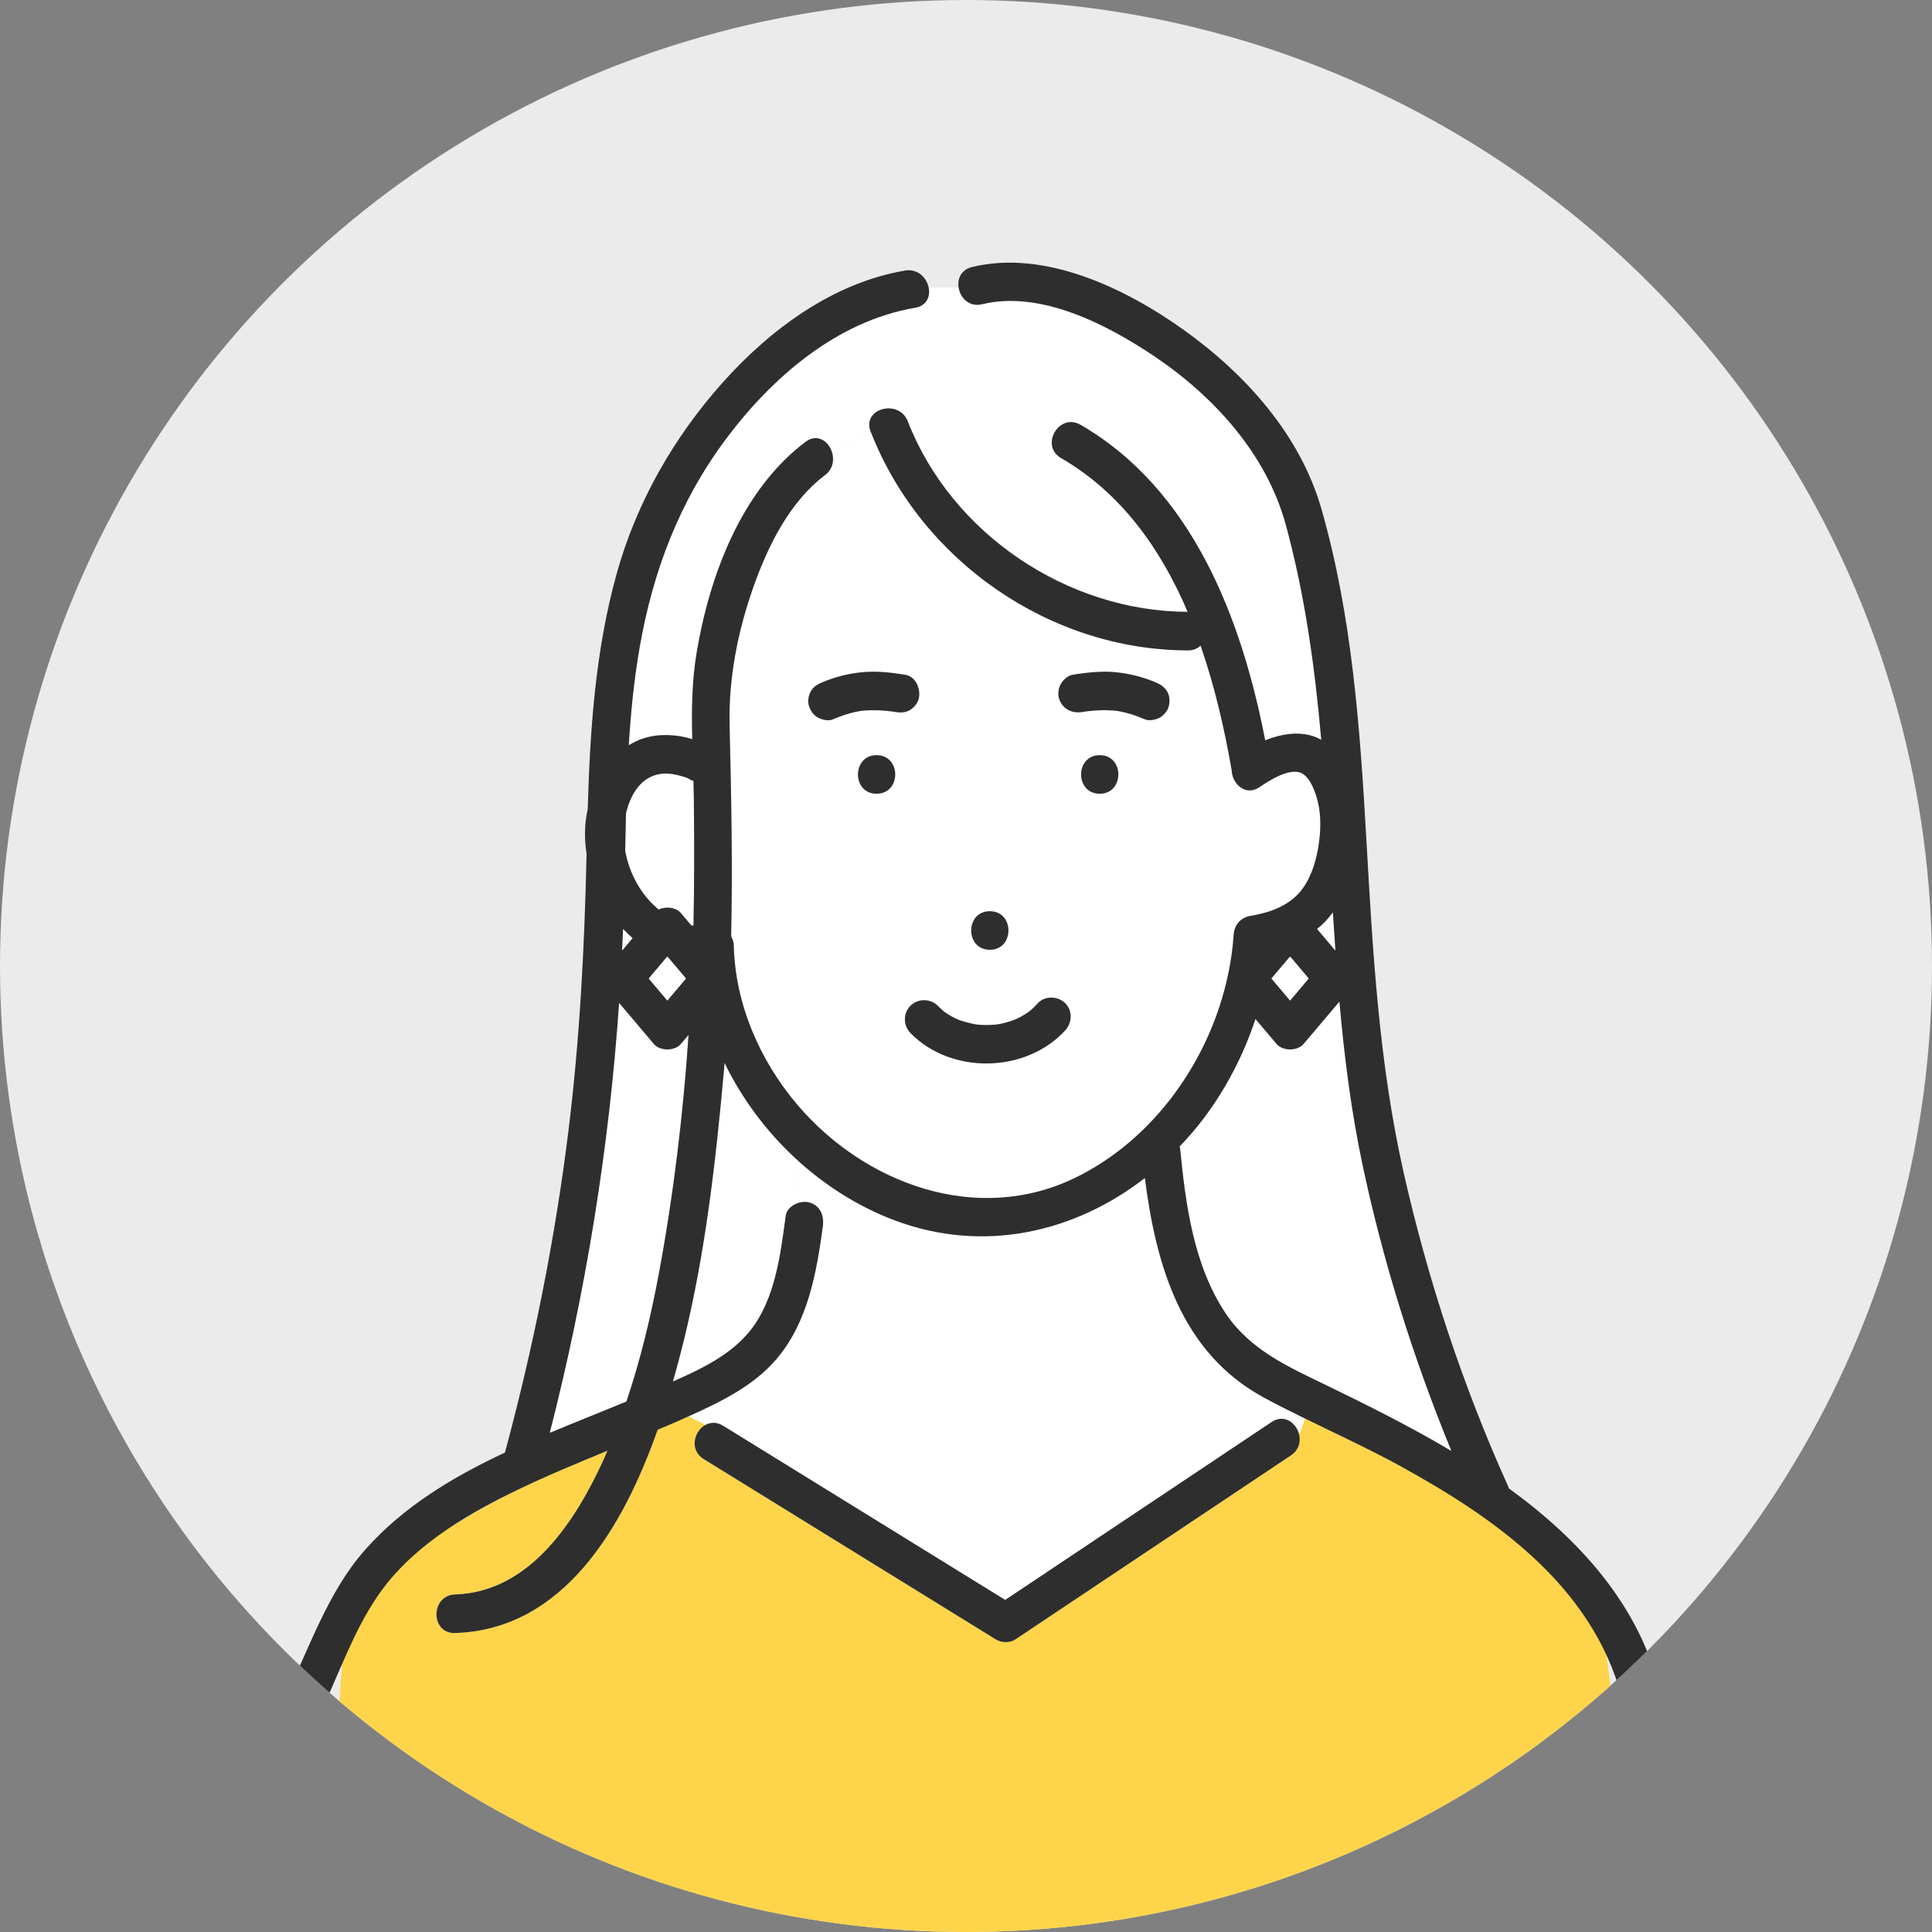 <svg enable-background="new 0 0 180 180" viewBox="0 0 180 180" xmlns="http://www.w3.org/2000/svg" xmlns:xlink="http://www.w3.org/1999/xlink"><rect x="0" y="0" width="180" height="180" fill="#808080" stroke="none"/><defs><circle id="a" cx="90" cy="90" r="90"/><clipPath id="b"><use xlink:href="#a"/></clipPath></defs><use fill="#ebebeb" xlink:href="#a"/><g clip-path="url(#b)"><path d="m58.94 87.404c-.31-.271-.606-.557-.889-.861-.025.674-.062 1.348-.093 2.022.327-.387.654-.774.982-1.161z" fill="#fff"/><path d="m92.883 95.449c.04-.004.034-.004 0 0z" fill="#ffb4a0"/><path d="m61.366 84.741c.668-.322 1.612-.215 2.079.338.316.374.632.747.948 1.121.072.014.142.031.215.043.083-3.914.074-7.831.035-11.746-.006-.581-.018-1.16-.034-1.737-.108-.036-.216-.078-.326-.138-.424-.231-.249-.159-.934-.351-.732-.205-1.503-.289-2.245-.076-1.558.448-2.414 1.998-2.782 3.585-.029 1.164-.053 2.327-.075 3.491.384 2.141 1.503 4.144 3.119 5.47z" fill="#fff"/><path d="m63.446 97.251c-.589.697-1.948.699-2.54 0-1.075-1.271-2.15-2.542-3.225-3.813-.93 13.513-3.103 26.933-6.46 40.055 2.392-.999 4.798-1.946 7.142-2.918 1.317-3.892 2.276-7.926 3.024-11.934 1.366-7.315 2.257-14.775 2.764-22.225-.235.279-.47.557-.705.835z" fill="#fff"/><path d="m124.418 88.571c-.084-1.19-.163-2.381-.237-3.573-.215.291-.441.571-.689.832-.244.258-.509.494-.784.719.57.674 1.14 1.348 1.71 2.022z" fill="#fff"/><path d="m126.944 108.523c-1.064-5.023-1.703-10.101-2.155-15.203-1.108 1.31-2.217 2.621-3.325 3.931-.589.697-1.948.699-2.54 0-.652-.771-1.304-1.542-1.956-2.312-1.096 3.309-2.709 6.447-4.812 9.243-.698.928-1.456 1.798-2.246 2.629.012.064.031.123.038.19.51 5.22 1.261 10.907 4.246 15.368 2.257 3.374 5.765 4.946 9.298 6.655 3.977 1.924 7.933 3.906 11.733 6.163-3.535-8.614-6.356-17.582-8.281-26.664z" fill="#fff"/><path d="m67.507 99.026c-.019.215-.03.43-.05.645-.762 8.458-1.725 17.004-3.757 25.264-.295 1.197-.627 2.466-1 3.772 2.661-1.17 5.448-2.513 7.233-4.782 2.301-2.923 2.79-7.086 3.27-10.642.082-.604.605-1.038 1.189-1.219-.026-1.378-.202-2.756-.268-4.135-2.729-2.526-4.998-5.564-6.617-8.903z" fill="#fff"/><path d="m67.375 132.839 3.387 2.091c7.63 4.711 15.26 9.422 22.89 14.133.765-.511 1.53-1.022 2.294-1.532 7.506-5.013 15.012-10.026 22.517-15.038 1.182-.79 2.31.075 2.57 1.155.233-.449.368-.996.563-1.483-1.291-.632-2.576-1.275-3.84-1.96-7.714-4.176-10.057-12.34-11.089-20.454-6.554 5.08-15.047 7.055-23.322 3.938-3.404-1.282-6.535-3.273-9.221-5.76.065 1.378.241 2.756.268 4.135.345-.106.711-.125 1.02-.036 1.021.293 1.385 1.241 1.254 2.209-.583 4.317-1.386 8.896-4.276 12.328-2.141 2.542-5.252 4.048-8.248 5.394.529.265 1.059.529 1.588.794.468-.251 1.048-.283 1.645.086z" fill="#fff"/><path d="m147.265 147.147c-3.666-3.372-12.376-8.128-16.727-10.52-2.921-1.606-5.95-2.998-8.94-4.463-.195.487-.33 1.034-.563 1.483.164.683-.016 1.451-.757 1.946-1.055.705-2.11 1.409-3.165 2.114-7.506 5.013-15.012 10.026-22.518 15.038-.516.344-1.294.32-1.813 0-1.129-.697-2.258-1.394-3.387-2.091-7.944-4.905-15.888-9.809-23.832-14.714-1.37-.846-.906-2.608.169-3.187-.529-.265-1.059-.529-1.588-.794-.27.121-.541.243-.809.363-.683.305-1.374.591-2.061.884-3.236 9.184-8.794 18.616-18.871 18.936-2.316.074-2.306-3.518 0-3.592 7.025-.224 11.277-6.927 13.885-12.667.108-.239.205-.483.31-.723-2.827 1.161-5.65 2.329-8.402 3.657-4.431 2.137-11.942 6.66-15.057 10.561-2.487 3.114-1.184 27.407-2.824 31.071h120.62c-.021-4.531.251-29.696-3.67-33.302z" fill="#fed54a"/><path d="m81.115 40.21c-.84-2.159 2.634-3.086 3.463-.955 4.076 10.474 14.881 17.717 26.072 17.747-2.494-5.854-6.178-11.074-11.788-14.323-2.002-1.159-.191-4.262 1.813-3.101 10.423 6.035 15.011 18.065 17.201 29.394 1.446-.582 3.03-.849 4.463-.386.27.087.52.206.761.337-.595-6.742-1.508-13.438-3.3-20.015-1.805-6.624-6.706-11.998-12.316-15.758-4.349-2.915-10.544-6.129-15.966-4.809-1.22.297-2.052-.588-2.205-1.546-.984 0-1.815 0-2.788 0 .167.825-.178 1.693-1.252 1.876-7.305 1.243-13.371 6.499-17.678 12.288-4.319 5.805-6.778 12.304-8.006 19.407-.519 3.001-.818 6.026-1.005 9.061.442-.265.909-.497 1.426-.656 1.427-.437 3.027-.357 4.486.087-.064-2.696-.039-5.38.418-8.095 1.207-7.168 4.156-15.079 10.135-19.595 1.119-.845 2.211-.031 2.496 1.047 1.107-.704 2.282-1.424 3.636-1.855-.021-.051-.047-.099-.066-.15z" fill="#fff"/><path d="m120.959 71.928c-1.133-.213-2.696.783-3.59 1.396-1.337.916-2.611-.327-2.614-1.603-.007-.03-.019-.054-.024-.086-.656-3.768-1.561-7.703-2.874-11.484-.285.267-.672.444-1.177.443-12.859-.019-24.792-8.326-29.5-20.234-1.354.431-2.529 1.151-3.636 1.855.186.701.034 1.512-.684 2.054-3.318 2.506-5.342 6.655-6.689 10.484-1.453 4.133-2.302 8.476-2.195 12.865.16 6.554.288 13.083.145 19.613.146.272.239.568.246.85.124 5.451 2.424 10.741 5.94 14.867 6.283 7.371 16.734 11.216 25.86 6.786 7.34-3.562 12.589-10.996 14.258-18.969.021-.09.023-.181.059-.269.225-1.129.379-2.268.455-3.408.07-1.053.778-1.694 1.796-1.796.017-.002-.047.014-.083.023.031-.007.096-.023.213-.05.403-.094.805-.174 1.202-.295 1.013-.309 1.982-.795 2.744-1.54 1.402-1.37 1.98-3.686 2.15-5.571.107-1.185.058-2.381-.278-3.527-.243-.828-.762-2.223-1.724-2.404zm-28.739 12.968c2.315 0 2.311 3.592 0 3.592-2.315 0-2.311-3.592 0-3.592zm-10.55-10.946c-2.315 0-2.311-3.592 0-3.592 2.315 0 2.311 3.592 0 3.592zm1.723-7.617c-.099-.016-.199-.032-.299-.047-.426-.019-.138-.021-.021-.003l.021.003c.009 0 .014.001.025.001-.157-.007-.316-.037-.473-.053-.312-.03-.625-.051-.939-.06-.287-.008-.574-.007-.86.007-.143.007-.286.016-.429.029-.036.003-.128.014-.202.022-.071.011-.145.023-.176.028-.129.023-.258.049-.386.078-.238.053-.473.115-.706.185-.467.14-.922.314-1.371.503-.433.182-.989.028-1.384-.181-.415-.219-.685-.639-.825-1.073-.14-.432-.044-.999.181-1.384.258-.442.621-.635 1.073-.825 1.113-.468 2.231-.756 3.428-.905 1.436-.179 2.876-.019 4.297.211.992.161 1.451 1.345 1.254 2.209-.097.428-.453.855-.825 1.073-.445.261-.892.261-1.383.182zm15.847 29.669c-3.661 3.994-10.624 4.132-14.416.242-.679-.697-.695-1.844 0-2.54.68-.68 1.863-.695 2.54 0 .186.191.394.355.583.541.007.007.001.003.005.007.015.009.011.005.035.021.102.066.2.138.303.203.207.131.42.252.638.362.11.056.223.105.333.159-.338-.167-.03-.013.052.016.477.167.952.297 1.447.399.06.012.106.021.142.027.095.011.189.021.284.029.254.021.508.031.763.03.282-.001.561-.021.841-.041.023-.002.032-.003.049-.004.128-.021.257-.042.384-.068.475-.096.941-.24 1.392-.417.079-.043.408-.195.486-.238.227-.124.447-.259.66-.406.019-.013.124-.092.19-.141.064-.056.189-.162.185-.159.198-.177.383-.367.563-.563.658-.718 1.875-.664 2.54 0 .708.708.656 1.827.001 2.541zm3.219-22.052c-2.315 0-2.311-3.592 0-3.592 2.315 0 2.311 3.592 0 3.592zm6.441-8.178c-.098.428-.453.855-.825 1.073-.353.206-.986.348-1.384.181-.462-.194-.931-.372-1.412-.515-.234-.069-.47-.13-.708-.182-.129-.028-.258-.053-.387-.076-.022-.004-.064-.01-.11-.017-.087-.009-.225-.025-.271-.029-.143-.012-.287-.021-.431-.027-.288-.012-.576-.013-.864-.003-.315.01-.63.033-.944.064-.078.008-.157.016-.235.025-.026.003-.101.013-.145.019-.019.003-.043.006-.052.008-.085.013-.171.027-.256.041-.996.162-1.883-.247-2.209-1.254-.14-.432-.044-.999.181-1.384.204-.349.656-.758 1.073-.825 1.421-.231 2.86-.388 4.297-.211 1.198.147 2.316.437 3.428.905.457.192.802.405 1.073.825.263.406.286.922.181 1.382z" fill="#fff"/><g fill="#2e2e2e"><path d="m118.464 132.492c-7.506 5.013-15.012 10.026-22.517 15.038-.765.511-1.53 1.022-2.294 1.532-7.63-4.711-15.26-9.422-22.89-14.133-1.129-.697-2.258-1.394-3.387-2.091-.597-.369-1.177-.337-1.644-.086 1.193.596 2.386 1.193 3.579 1.789-1.193-.596-2.386-1.193-3.579-1.789-1.074.579-1.539 2.341-.169 3.187 7.944 4.905 15.888 9.809 23.832 14.714l3.387 2.091c.518.32 1.297.344 1.813 0 7.506-5.013 15.012-10.026 22.518-15.038 1.055-.705 2.11-1.409 3.165-2.114.741-.495.921-1.263.757-1.946-.266.513-.663.896-1.442.896.779 0 1.176-.383 1.442-.896-.26-1.08-1.388-1.944-2.571-1.154z"/><path d="m105.279 66.511c.481.143.95.321 1.412.515.398.167 1.031.025 1.384-.181.372-.218.728-.645.825-1.073.105-.46.082-.976-.181-1.384-.271-.421-.616-.633-1.073-.825-1.112-.468-2.231-.757-3.428-.905-1.436-.177-2.875-.02-4.297.211-.417.068-.869.476-1.073.825-.225.385-.321.952-.181 1.384.326 1.008 1.213 1.416 2.209 1.254.085-.014.171-.028.256-.041.009-.001.033-.005.052-.008.045-.006.119-.016.145-.019.078-.009.157-.017.235-.025.314-.031.629-.054.944-.064.288-.01.576-.009.864.003.144.006.287.015.431.027.046.004.184.02.271.029.046.007.088.014.11.017.13.023.259.048.387.076.239.053.475.115.708.184z"/><path d="m83.094 66.286c-.007-.001-.014-.002-.021-.003-.116-.018-.405-.017.021.003z"/><path d="m84.348 62.869c-1.421-.231-2.861-.39-4.297-.211-1.198.149-2.316.436-3.428.905-.452.19-.815.384-1.073.825-.225.385-.321.952-.181 1.384.141.435.41.854.825 1.073.395.209.951.363 1.384.181.449-.189.904-.363 1.371-.503.233-.07.469-.132.706-.185.128-.029.257-.055.386-.078.031-.006.106-.017.176-.028.074-.008.166-.019.202-.022.143-.013.285-.022.429-.029.287-.013.574-.015.86-.007.313.009.627.03.939.06.157.015.316.046.473.053-.01 0-.015-.001-.025-.001.1.015.199.031.299.047.491.08.938.08 1.384-.181.373-.218.728-.645.825-1.073.196-.865-.264-2.048-1.255-2.21z"/><path d="m102.459 70.358c-2.311 0-2.315 3.592 0 3.592 2.311 0 2.315-3.592 0-3.592z"/><path d="m92.22 88.488c2.311 0 2.315-3.592 0-3.592-2.311 0-2.315 3.592 0 3.592z"/><path d="m88.29 94.476c-.103-.065-.201-.136-.303-.203-.024-.015-.02-.011-.035-.021-.005-.005.002-.001-.005-.007-.189-.186-.397-.35-.583-.541-.677-.695-1.86-.68-2.54 0-.695.695-.679 1.843 0 2.54 3.792 3.89 10.755 3.752 14.416-.242.655-.715.707-1.833 0-2.54-.664-.664-1.882-.718-2.54 0-.18.196-.365.385-.563.563.004-.003-.121.103-.185.159-.066.049-.17.127-.19.141-.213.146-.434.282-.66.406-.078.043-.406.195-.486.238-.452.177-.917.32-1.392.417-.128.026-.256.047-.384.068-.017.001-.026.002-.049.004-.281.02-.56.04-.841.041-.255.001-.509-.009-.763-.03-.095-.008-.19-.018-.284-.029-.035-.006-.082-.014-.142-.027-.495-.102-.97-.231-1.447-.399-.083-.029-.39-.183-.052-.016-.11-.055-.223-.104-.333-.159-.219-.111-.432-.232-.639-.363zm4.593.973c.034-.004.04-.004 0 0z"/><path d="m81.67 70.358c-2.311 0-2.315 3.592 0 3.592 2.311 0 2.315-3.592 0-3.592z"/><path d="m154.698 157.686c-1.922-8.113-7.554-14.255-14.124-19.019-.022-.065-.036-.129-.066-.194-4.219-9.353-7.493-19.269-9.745-29.277-2.295-10.197-2.866-20.507-3.457-30.909-.588-10.353-1.321-20.88-4.199-30.894-1.988-6.92-7.091-12.566-12.847-16.676-5.38-3.841-12.916-7.49-19.698-5.839-1.027.25-1.379 1.11-1.25 1.918h1.547c-.574 0-1.077 0-1.547 0 .153.958.985 1.843 2.205 1.546 5.422-1.32 11.617 1.894 15.966 4.809 5.61 3.76 10.511 9.134 12.316 15.758 1.792 6.576 2.705 13.273 3.3 20.015-.241-.131-.491-.25-.761-.337-1.433-.463-3.017-.196-4.463.386-2.19-11.329-6.778-23.358-17.201-29.394-2.004-1.16-3.814 1.942-1.813 3.101 5.611 3.249 9.294 8.469 11.788 14.323-11.191-.03-21.996-7.272-26.072-17.747-.829-2.131-4.303-1.204-3.463.955.02.051.045.1.065.151.769-.245 1.595-.396 2.496-.396-.901 0-1.727.151-2.496.396 4.708 11.908 16.641 20.215 29.5 20.234.505.001.893-.176 1.177-.443 1.313 3.781 2.218 7.716 2.874 11.484.006.031.017.056.024.086.004 1.275 1.277 2.519 2.614 1.603.894-.613 2.458-1.608 3.59-1.396.962.18 1.481 1.576 1.724 2.403.336 1.146.385 2.342.278 3.527-.17 1.886-.748 4.202-2.15 5.571-.762.745-1.731 1.231-2.744 1.54-.397.121-.799.201-1.202.295-.117.027-.181.042-.213.05.037-.009.1-.024.083-.023-1.018.102-1.725.743-1.796 1.796-.076 1.14-.231 2.279-.455 3.408-.036.088-.038.179-.059.269-1.669 7.972-6.918 15.406-14.258 18.969-9.127 4.43-19.578.584-25.86-6.786-3.517-4.126-5.816-9.416-5.94-14.867-.006-.282-.099-.578-.246-.85.143-6.53.016-13.058-.145-19.613-.107-4.389.742-8.732 2.195-12.865 1.347-3.829 3.371-7.978 6.689-10.484.718-.542.87-1.353.684-2.054-.771.49-1.512.972-2.248 1.34.736-.368 1.477-.85 2.248-1.34-.286-1.078-1.378-1.892-2.496-1.047-5.979 4.516-8.928 12.427-10.135 19.595-.457 2.715-.482 5.399-.418 8.095-1.458-.444-3.059-.524-4.486-.087-.517.158-.984.39-1.426.656.187-3.035.486-6.06 1.005-9.061 1.228-7.102 3.688-13.602 8.006-19.407 4.307-5.789 10.373-11.046 17.678-12.288 1.074-.183 1.419-1.051 1.252-1.876-.499 0-1.034 0-1.651 0h1.651c-.186-.922-1.012-1.79-2.207-1.587-6.689 1.138-12.52 5.443-16.959 10.402-4.584 5.122-8.06 11.208-9.903 17.839-1.986 7.143-2.481 14.541-2.696 21.921-.11.532-.196 1.066-.232 1.594-.058.86-.009 1.731.125 2.594-.192 8.638-.629 17.238-1.692 25.819-1.253 10.108-3.262 20.12-5.913 29.953-4.867 2.28-9.453 5.028-13.013 9.043-3.522 3.972-5.171 9.134-7.495 13.829h3.95c1.64-3.665 3.065-7.548 5.551-10.662 3.115-3.901 7.723-6.584 12.154-8.721 2.752-1.328 5.576-2.496 8.402-3.657-.105.24-.202.485-.31.723-2.608 5.739-6.861 12.443-13.885 12.667-2.306.073-2.316 3.665 0 3.592 10.077-.321 15.635-9.753 18.871-18.936.688-.293 1.379-.58 2.061-.884.268-.119.539-.242.809-.363-.672-.336-1.344-.672-2.016-1.008l2.016 1.008c2.996-1.346 6.107-2.852 8.248-5.394 2.89-3.432 3.693-8.011 4.276-12.328.131-.968-.233-1.916-1.254-2.209-.31-.089-.676-.07-1.02.036.037 1.906-.219 3.812-1.49 5.718 1.271-1.906 1.527-3.812 1.49-5.718-.584.18-1.107.615-1.189 1.219-.48 3.557-.969 7.719-3.27 10.642-1.785 2.269-4.572 3.611-7.233 4.782.373-1.306.706-2.574 1-3.772 2.032-8.259 2.995-16.806 3.757-25.264.019-.215.031-.43.05-.645 1.619 3.339 3.888 6.377 6.617 8.903-.015-.307-.025-.615-.025-.922 0 .307.011.615.025.922 2.686 2.487 5.817 4.478 9.221 5.76 8.275 3.116 16.768 1.141 23.322-3.938 1.033 8.114 3.375 16.278 11.089 20.454 1.264.684 2.549 1.327 3.84 1.96.267-.666.653-1.213 1.587-1.213-.933 0-1.319.547-1.587 1.213 2.99 1.465 6.019 2.858 8.94 4.463 4.351 2.392 8.61 5.06 12.276 8.432 3.921 3.606 6.958 7.959 8.296 13.142h3.635c.007-.167-.001-.337-.044-.519zm-96.647-71.143c.283.303.579.59.889.861-.328.387-.655.775-.983 1.162.032-.675.068-1.349.094-2.023zm3.336 32.098c-.748 4.008-1.708 8.041-3.024 11.934-2.344.973-4.75 1.919-7.142 2.918 3.357-13.123 5.53-26.542 6.46-40.055l3.225 3.813c.591.699 1.95.697 2.54 0 .235-.278.47-.556.705-.834-.507 7.449-1.398 14.909-2.764 22.224zm-.941-27.476c.577-.682 1.153-1.363 1.73-2.045.577.682 1.153 1.363 1.73 2.045-.577.682-1.153 1.363-1.73 2.045-.577-.682-1.153-1.364-1.73-2.045zm4.163-4.922c-.073-.012-.143-.029-.215-.043-.316-.374-.632-.747-.948-1.121-.468-.553-1.412-.66-2.079-.338-1.616-1.326-2.735-3.329-3.119-5.47.022-1.163.046-2.327.075-3.491.368-1.587 1.224-3.138 2.782-3.585.742-.213 1.512-.129 2.245.076.684.192.51.12.934.351.11.06.218.102.326.138.016.577.028 1.156.034 1.737.039 3.915.048 7.832-.035 11.746zm58.883-.412c.247-.261.474-.542.689-.832.074 1.192.154 2.382.237 3.573-.57-.674-1.14-1.348-1.71-2.022.275-.225.54-.462.784-.719zm-3.298 3.289c.577.682 1.153 1.363 1.73 2.045-.577.682-1.153 1.363-1.73 2.045-.577-.682-1.153-1.363-1.73-2.045.577-.682 1.154-1.363 1.73-2.045zm3.298 39.903c-3.533-1.709-7.041-3.281-9.298-6.655-2.985-4.461-3.735-10.149-4.246-15.368-.007-.068-.025-.127-.038-.19.79-.831 1.547-1.7 2.246-2.629 2.104-2.796 3.717-5.933 4.812-9.243.652.771 1.304 1.541 1.956 2.312.591.699 1.95.697 2.54 0 1.108-1.31 2.217-2.621 3.325-3.931.453 5.102 1.091 10.18 2.155 15.203 1.924 9.082 4.745 18.05 8.28 26.663-3.799-2.256-7.755-4.238-11.732-6.162z"/></g><path d="m121.924 91.165c-.577-.682-1.153-1.363-1.73-2.045-.577.682-1.153 1.363-1.73 2.045.577.682 1.153 1.363 1.73 2.045.577-.682 1.153-1.364 1.73-2.045z" fill="#fff"/><path d="m60.446 91.165c.577.682 1.153 1.363 1.73 2.045.577-.682 1.153-1.363 1.73-2.045-.577-.682-1.153-1.363-1.73-2.045-.577.682-1.153 1.363-1.73 2.045z" fill="#fff"/></g></svg>